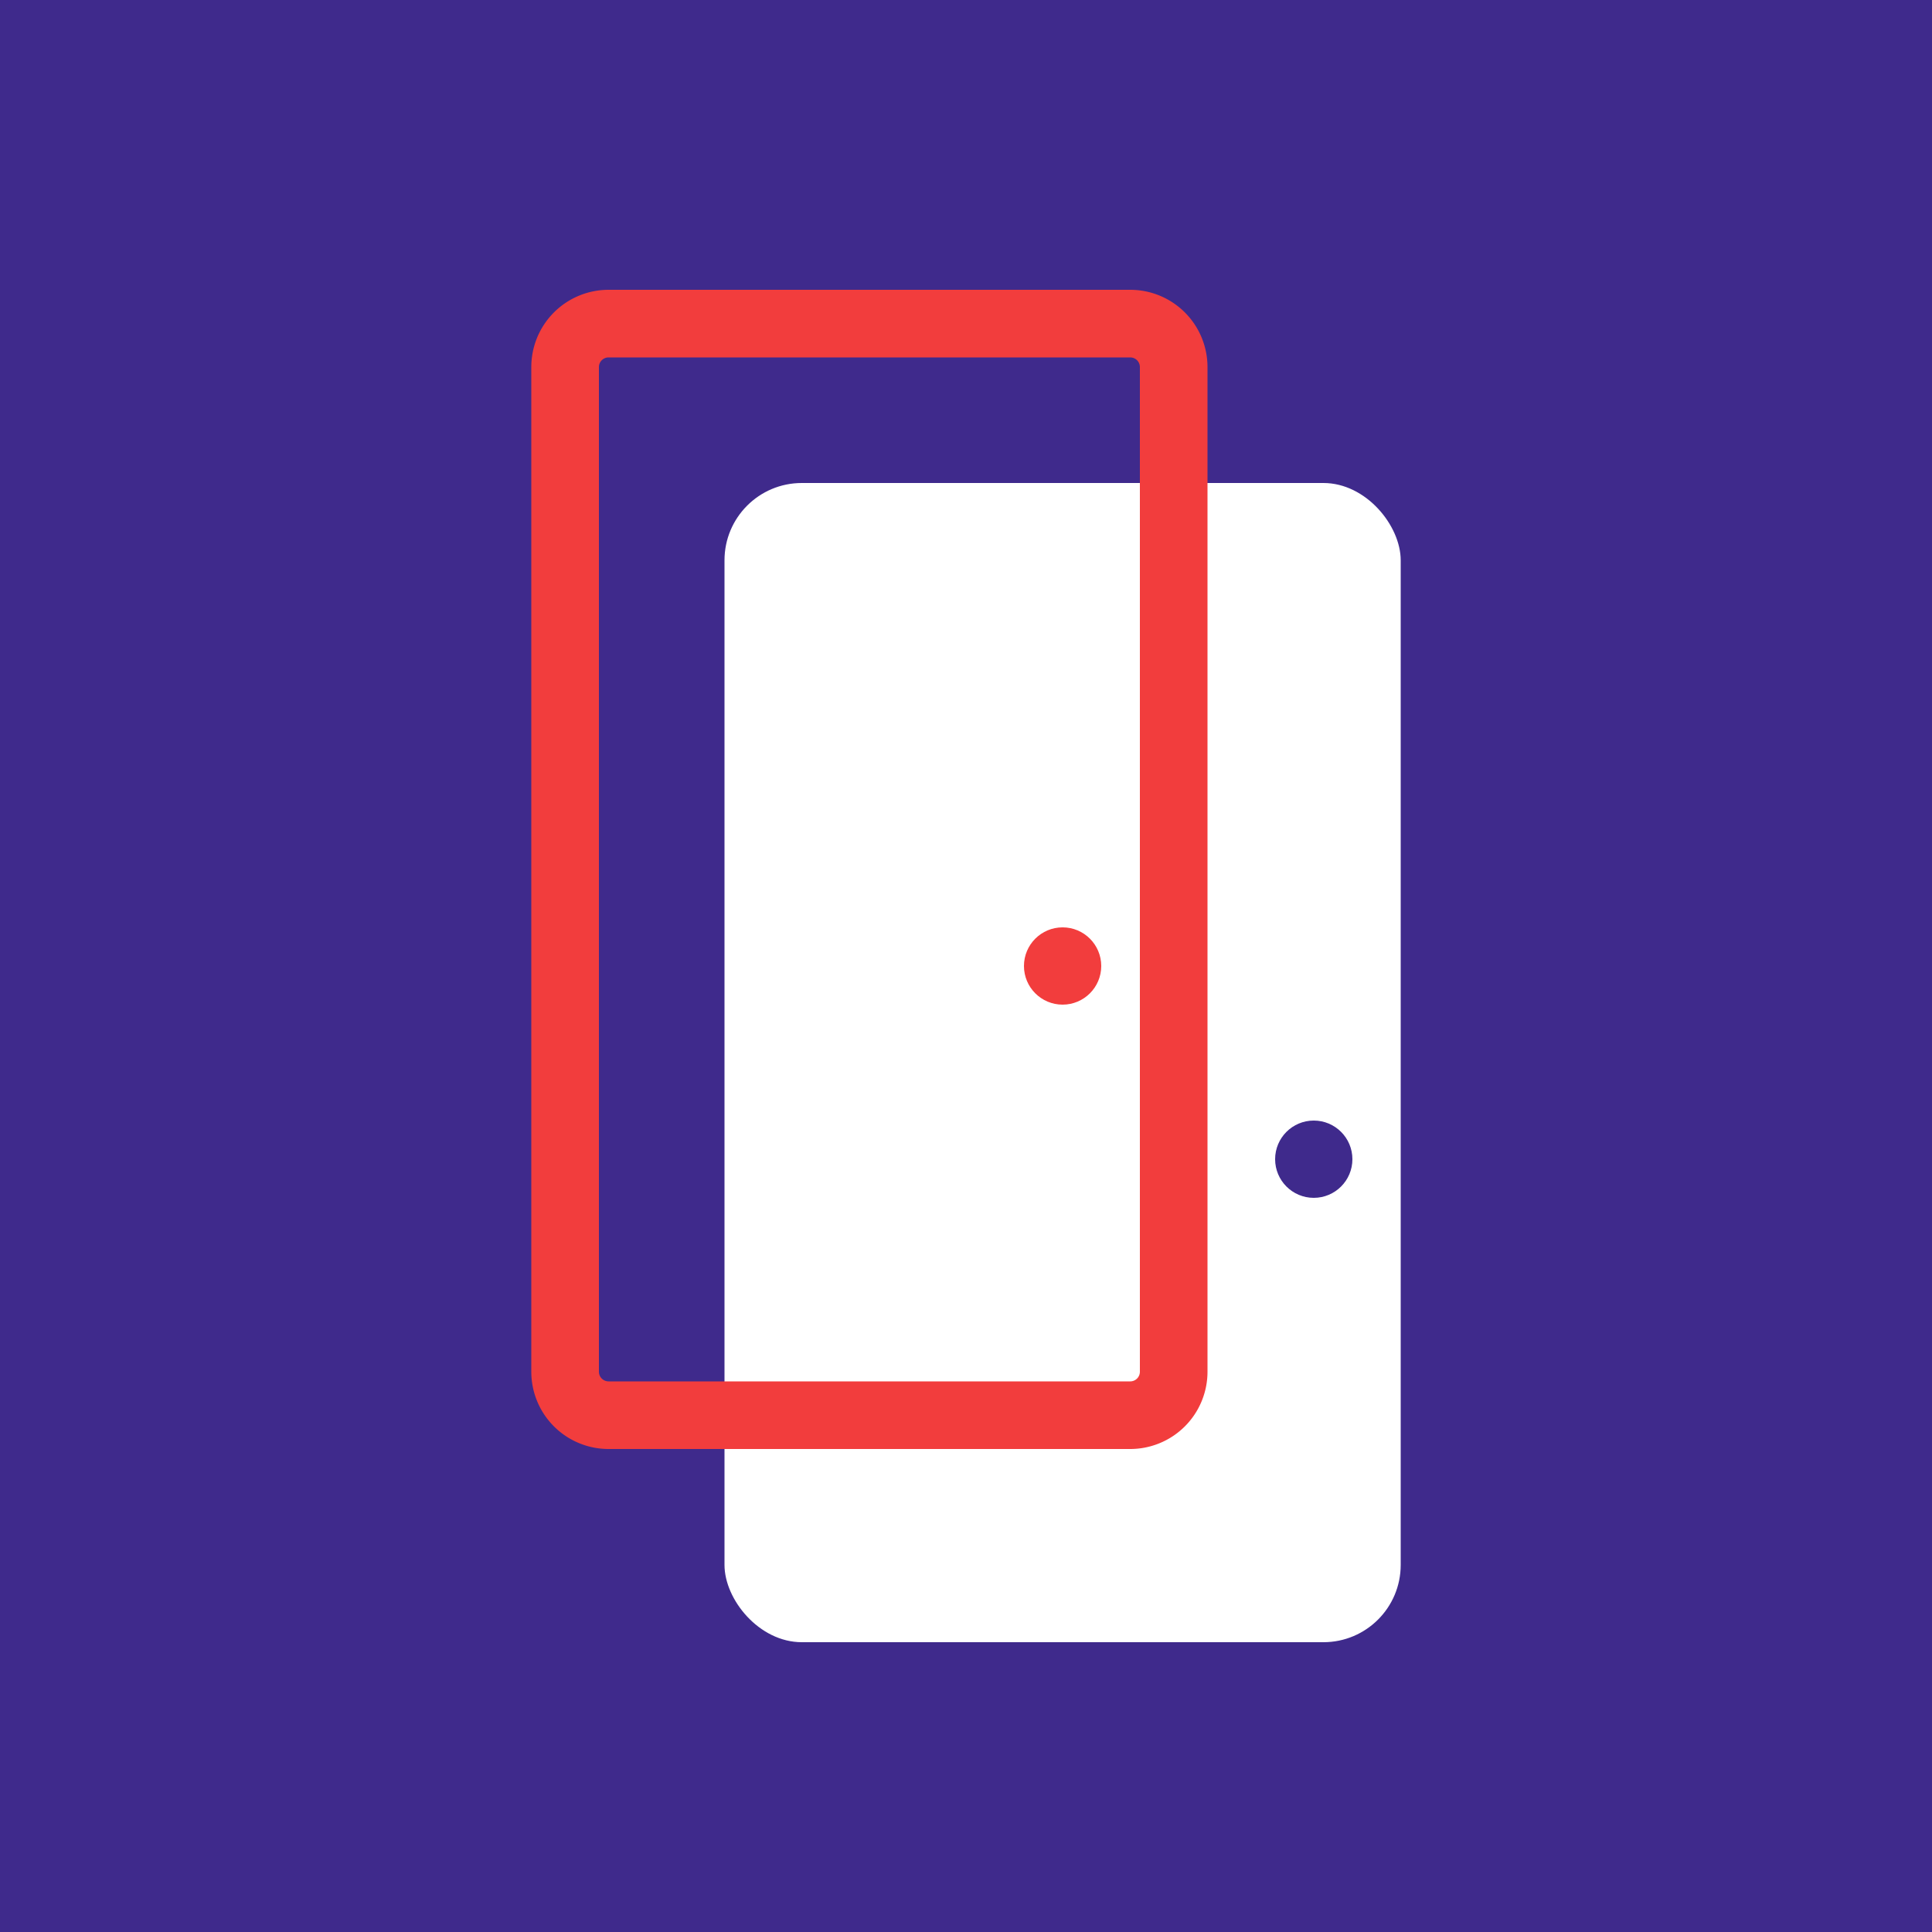 <svg xmlns="http://www.w3.org/2000/svg" viewBox="0 0 200 200"><defs><style>.cls-1{fill:#3f2a8c;}.cls-2{fill:#fff;}.cls-3{fill:#f23d3d;}</style></defs><g id="Fond_jaune" data-name="Fond jaune"><rect class="cls-1" width="200" height="200"/></g><g id="Calque_8" data-name="Calque 8"><rect class="cls-2" x="75" y="50" width="70" height="120" rx="8"/></g><g id="Calque_5" data-name="Calque 5"><circle class="cls-1" cx="136" cy="120" r="4"/><path class="cls-3" d="M117,37a1,1,0,0,1,1,1V142a1,1,0,0,1-1,1H63a1,1,0,0,1-1-1V38a1,1,0,0,1,1-1h54m0-7H63a8,8,0,0,0-8,8V142a8,8,0,0,0,8,8h54a8,8,0,0,0,8-8V38a8,8,0,0,0-8-8Z"/><circle class="cls-3" cx="110" cy="100" r="4"/></g></svg>